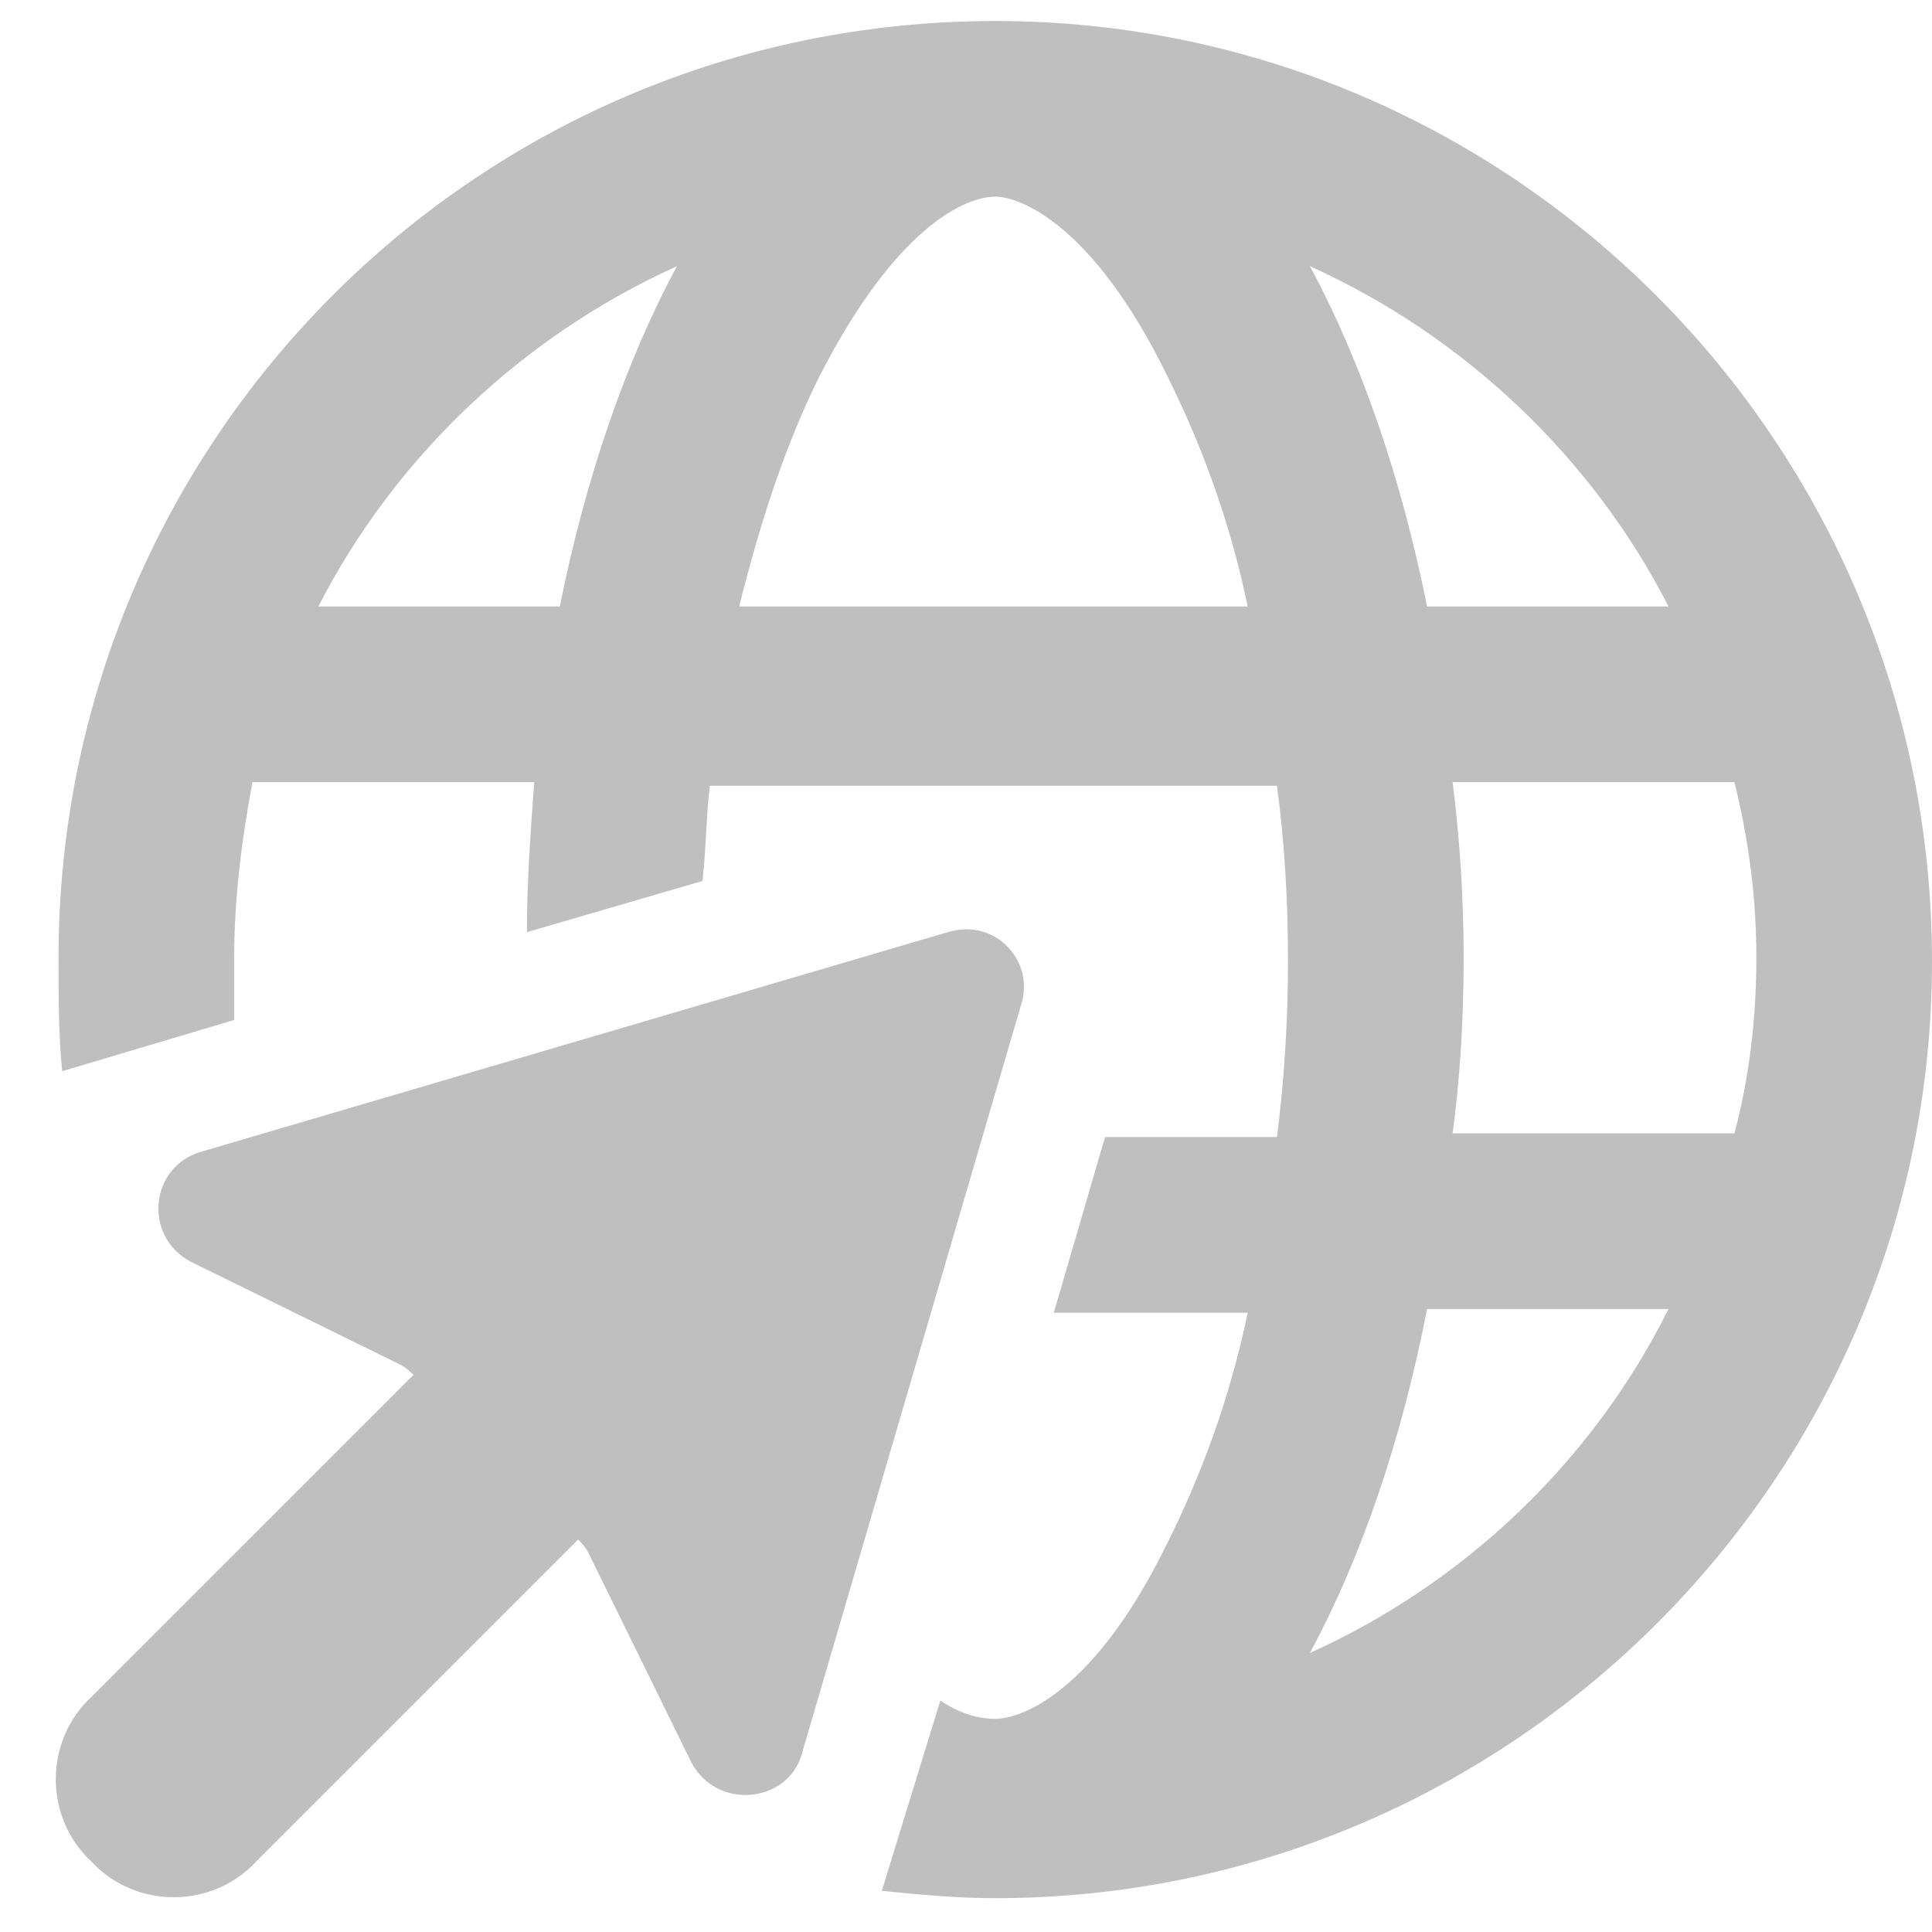 <svg xmlns="http://www.w3.org/2000/svg" width="33" height="33" viewBox="0 0 33 33" fill="none"><path d="M19.938 26.359C20.5 25.234 21 23.922 21.312 22.422H18L18.875 19.422H21.812C21.938 18.422 22 17.422 22 16.422C22 15.359 21.938 14.359 21.812 13.422H12.125C12.062 13.922 12.062 14.484 12 15.047L9 15.922C9 15.047 9.062 14.234 9.125 13.359H4.312C4.125 14.359 4 15.359 4 16.359C4 16.734 4 17.047 4 17.422L1.062 18.297C1 17.672 1 17.047 1 16.359C1 7.547 8.125 0.359 17 0.359C25.812 0.359 33 7.547 33 16.422C33 25.234 25.812 32.422 17 32.422C16.312 32.422 15.688 32.359 15.062 32.297L16.062 29.047C16.438 29.297 16.75 29.359 17 29.359C17.438 29.359 18.688 28.922 19.938 26.359ZM14 6.422C13.438 7.547 13 8.859 12.625 10.359H21.312C21 8.859 20.5 7.547 19.938 6.422C18.688 3.859 17.438 3.359 17 3.359C16.5 3.359 15.312 3.859 14 6.422ZM25 16.359C25 17.422 24.938 18.422 24.812 19.359H29.625C29.875 18.422 30 17.422 30 16.359C30 15.359 29.875 14.359 29.625 13.359H24.812C24.938 14.359 25 15.359 25 16.359ZM24.375 10.359H28.5C27.188 7.797 25 5.734 22.375 4.547C23.25 6.172 23.938 8.172 24.375 10.359ZM5.438 10.359H9.562C10 8.172 10.688 6.172 11.562 4.547C8.938 5.734 6.75 7.797 5.438 10.359ZM24.375 22.359C23.938 24.609 23.25 26.609 22.375 28.234C25 27.047 27.188 24.984 28.5 22.359H24.375ZM3.438 19.672L16.188 15.922C17 15.672 17.688 16.422 17.438 17.172L13.688 29.984C13.438 30.797 12.25 30.922 11.812 30.109L10.062 26.547C10 26.422 9.938 26.359 9.875 26.297L4.375 31.797C3.625 32.609 2.312 32.609 1.562 31.797C0.75 31.047 0.75 29.734 1.562 28.984L7.062 23.484C7 23.422 6.938 23.359 6.812 23.297L3.25 21.547C2.438 21.109 2.562 19.922 3.438 19.672Z" fill="black" fill-opacity="0.25"></path></svg>